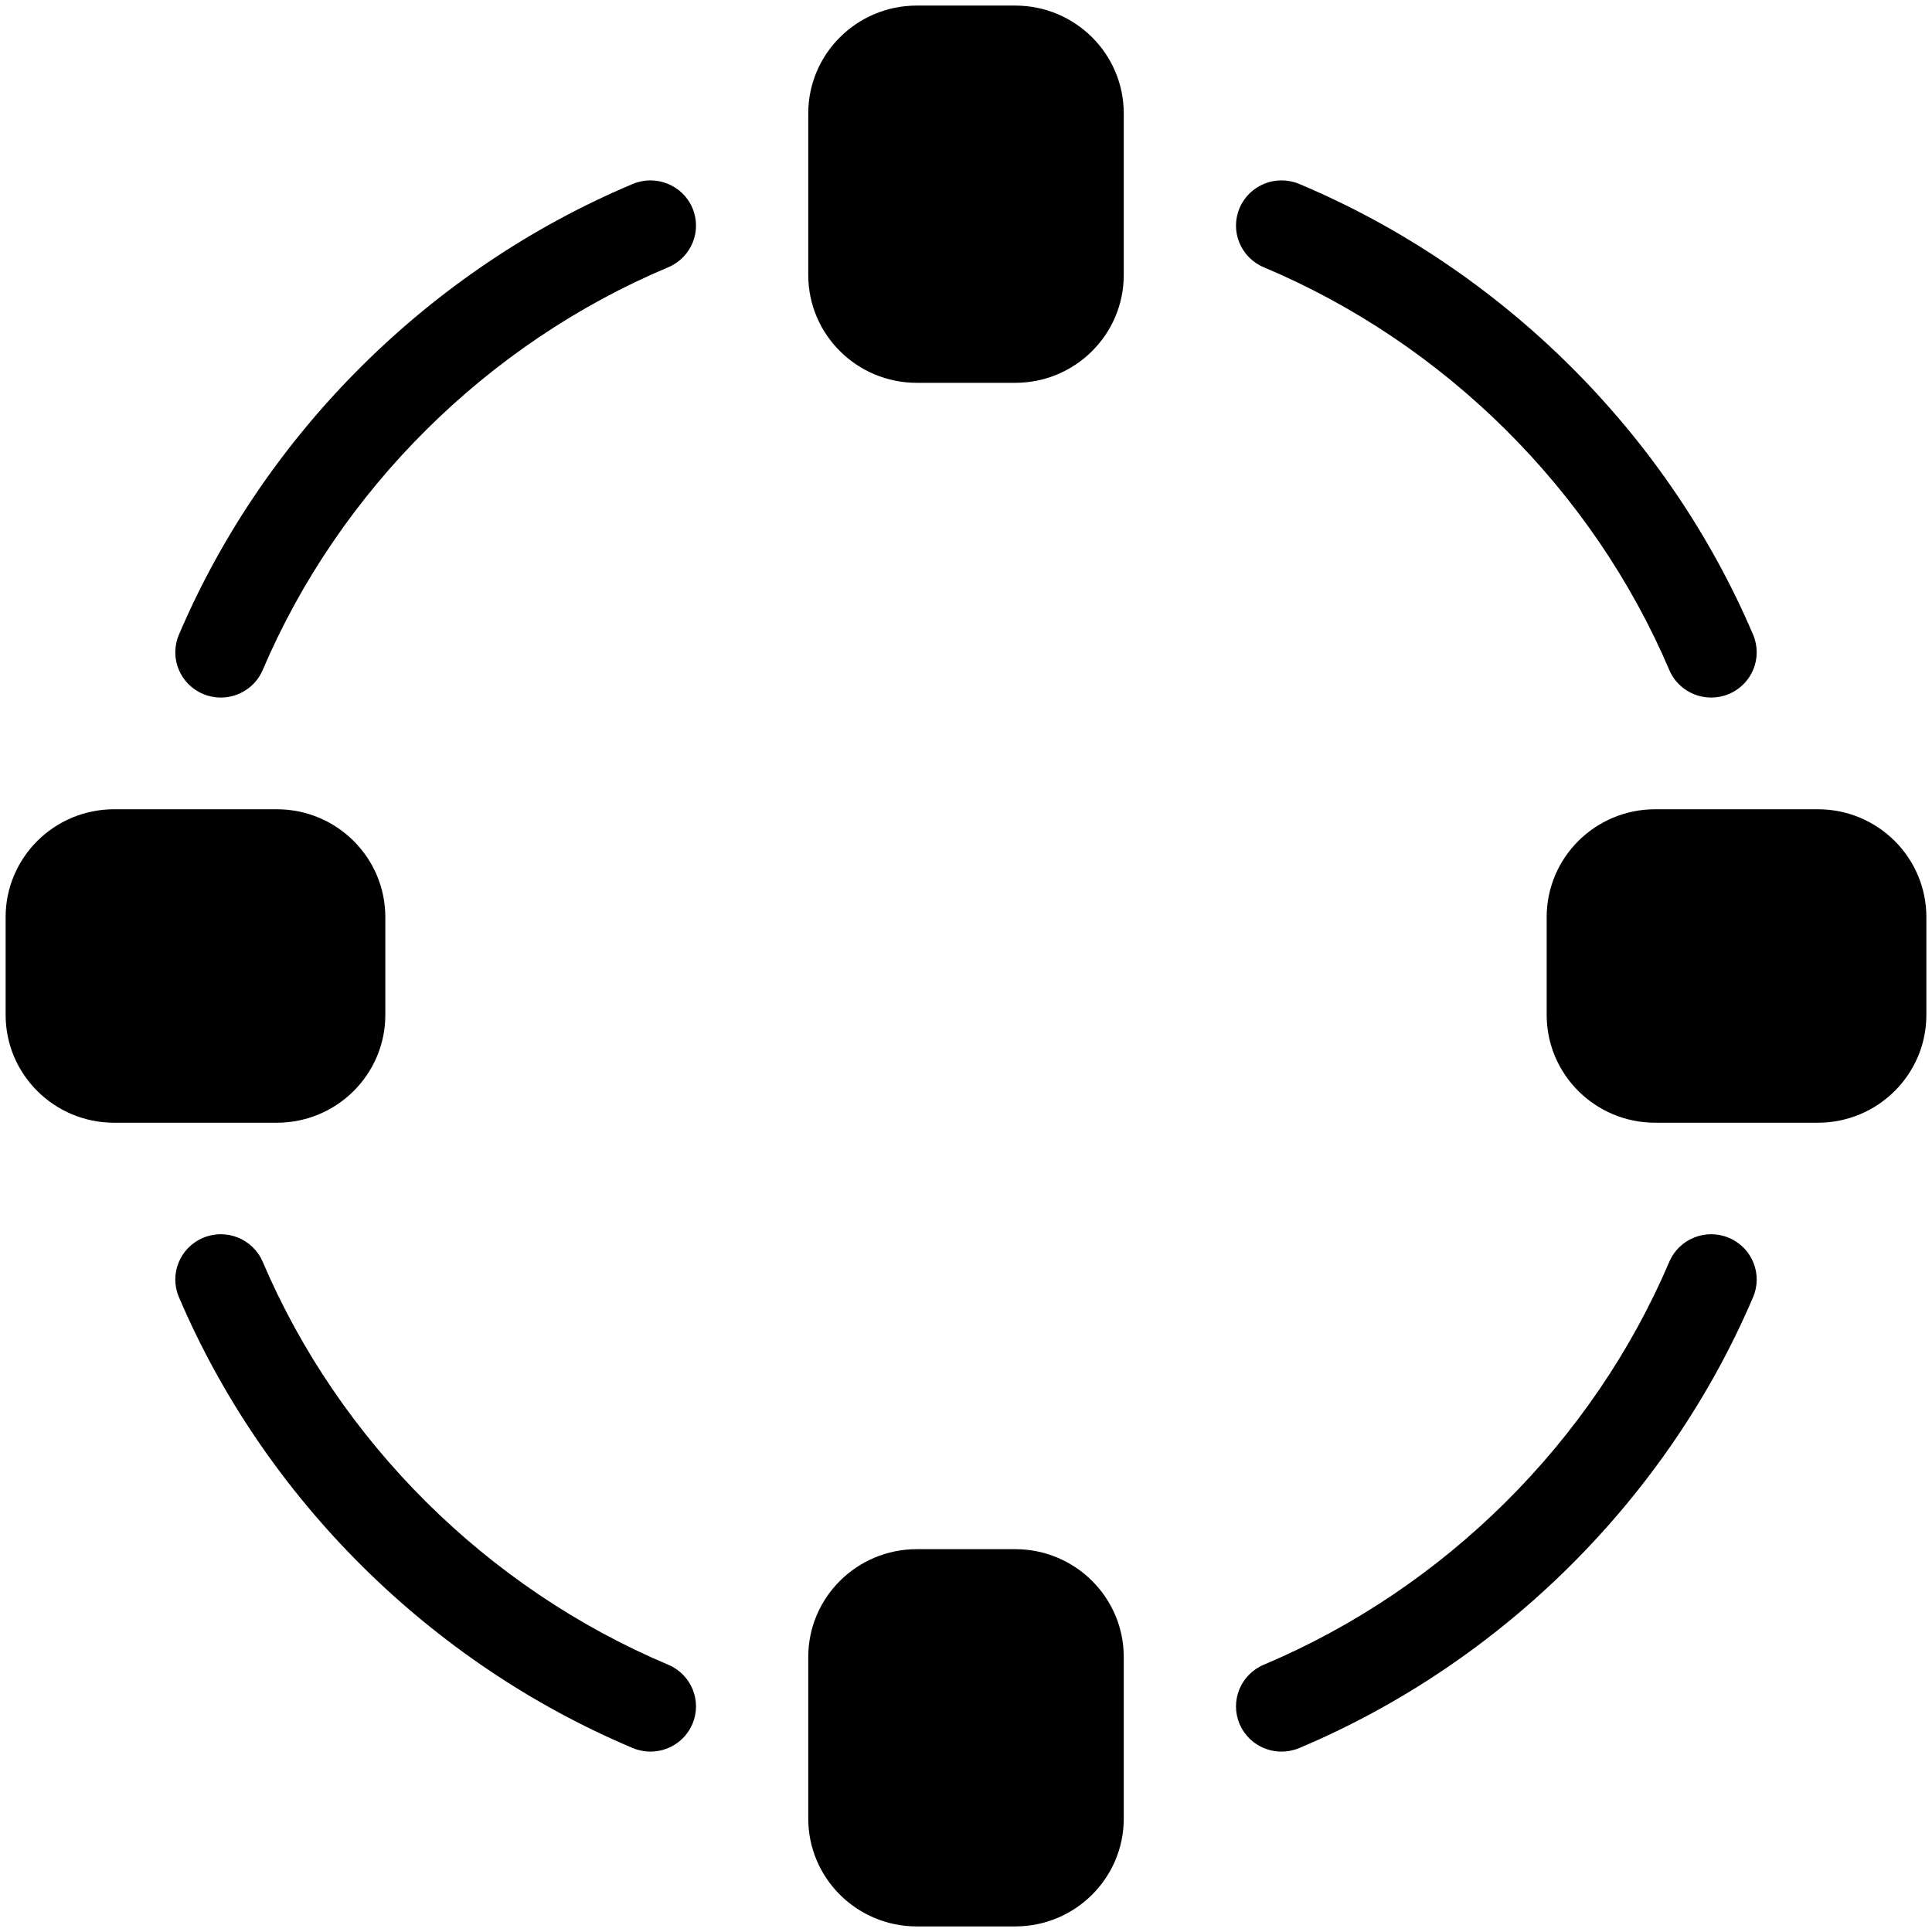 <svg version="1.1" class="seek_icon2" xmlns="http://www.w3.org/2000/svg" xmlns:xlink="http://www.w3.org/1999/xlink" x="0px" y="0px" viewBox="0 0 515 515" enable-background="new 0 0 515 515" xml:space="preserve">
<g>
	<path d="M336.878,71.245c48.279,20.297,87.675,59.426,108.089,107.344c1.956,4.596,6.449,7.355,11.177,7.355
		c1.579,0,3.181-0.306,4.726-0.954c6.171-2.598,9.054-9.67,6.443-15.8c-22.848-53.636-66.941-97.432-120.979-120.152
		c-6.164-2.591-13.292,0.272-15.901,6.405C327.82,61.575,330.706,68.647,336.878,71.245z M54.129,184.987
		c1.544,0.651,3.149,0.957,4.728,0.957c4.726,0,9.218-2.76,11.176-7.354c20.436-47.931,59.834-87.057,108.091-107.346
		c6.171-2.598,9.057-9.67,6.445-15.802c-2.609-6.13-9.737-8.993-15.901-6.405C114.654,71.748,70.56,115.54,47.69,169.188
		C45.076,175.317,47.958,182.39,54.129,184.987z M460.871,329.963c-6.167-2.605-13.294,0.264-15.903,6.398
		c-20.429,47.912-59.83,87.058-108.1,107.396c-6.167,2.604-9.049,9.679-6.434,15.806c1.962,4.596,6.452,7.353,11.176,7.353
		c1.582,0,3.188-0.308,4.732-0.957c54.017-22.765,98.108-66.572,120.967-120.194C469.923,339.633,467.043,332.558,460.871,329.963z
		 M178.132,443.758c-48.27-20.339-87.671-59.484-108.1-107.396c-2.614-6.135-9.737-9.008-15.903-6.398
		c-6.171,2.595-9.053,9.67-6.438,15.802c22.859,53.622,66.949,97.43,120.968,120.194c1.545,0.649,3.15,0.957,4.731,0.957
		c4.724,0,9.214-2.757,11.177-7.353C187.183,453.437,184.3,446.361,178.132,443.758z M102.713,270.531v-26.064
		c0-15.875-12.954-28.749-28.936-28.749H30.435c-15.979,0-28.935,12.874-28.935,28.749v26.064
		c0,15.878,12.954,28.748,28.933,28.748h43.345C89.759,299.279,102.713,286.405,102.713,270.531z M484.565,215.718h-43.342
		c-15.98,0-28.936,12.874-28.936,28.749v26.064c0,15.874,12.955,28.748,28.936,28.748h43.342c15.98,0,28.935-12.874,28.935-28.748
		v-26.064C513.5,228.592,500.546,215.718,484.565,215.718z M270.617,412.952h-26.233c-15.979,0-28.934,12.87-28.934,28.748v43.063
		c0,15.878,12.954,28.751,28.934,28.751h26.235c15.979,0,28.933-12.873,28.933-28.748V441.7
		C299.552,425.822,286.597,412.952,270.617,412.952z M270.617,1.486h-26.233c-15.979,0-28.934,12.871-28.934,28.749v43.063
		c0,15.878,12.954,28.748,28.934,28.748h26.233c15.979,0,28.935-12.87,28.935-28.748V30.235
		C299.552,14.357,286.597,1.486,270.617,1.486z"/>
</g>
</svg>
